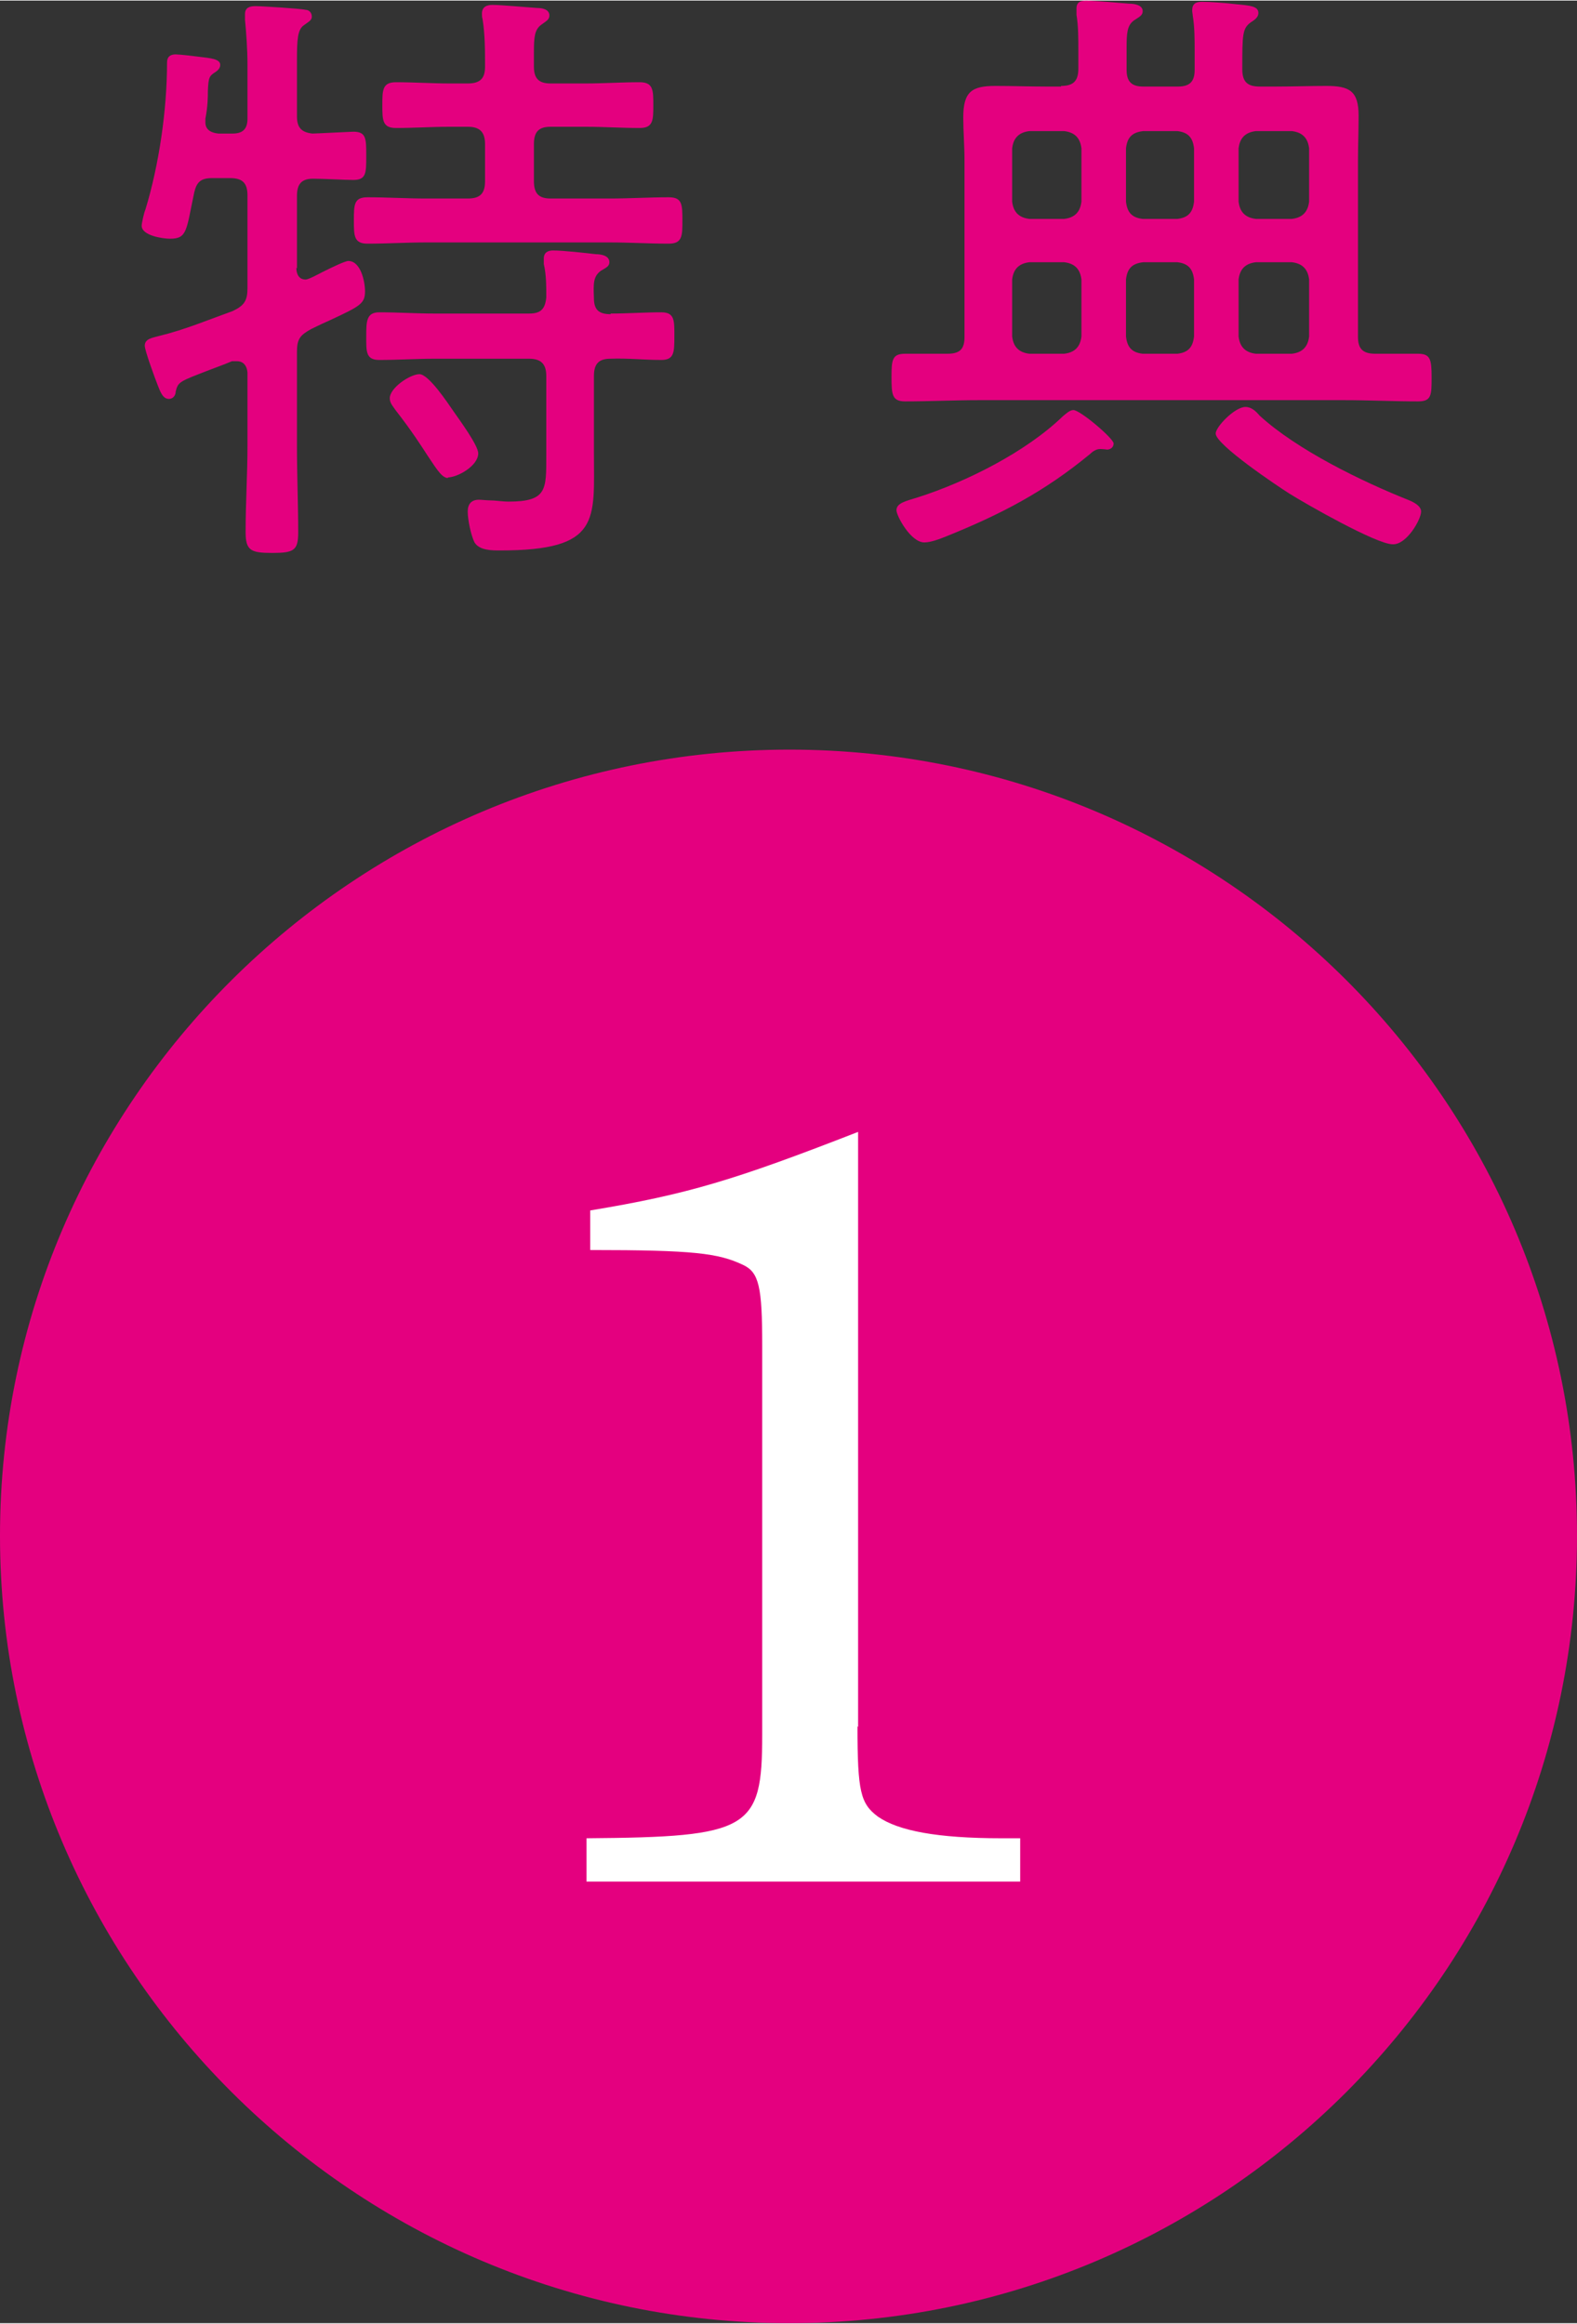 <?xml version="1.0" encoding="UTF-8"?>
<svg id="_レイヤー_2" data-name="レイヤー 2" xmlns="http://www.w3.org/2000/svg" width="8.99mm" height="13.25mm" viewBox="0 0 25.49 37.55">
  <rect x="0" y="0" width="25.49" height="37.55" fill="#333333" stroke="none"/>
  <defs>
    <style>
      .cls-1 {
        fill: #e4007f;
      }

      .cls-1, .cls-2 {
        stroke-width: 0px;
      }

      .cls-2 {
        fill: #fff;
      }
    </style>
  </defs>
  <g id="text">
    <g>
      <g>
        <path class="cls-1" d="M4.79,4.32c0,.1.04.19.15.19.05,0,.23-.1.27-.12.16-.08.37-.18.42-.18.2,0,.27.33.27.49,0,.2-.08.24-.55.46-.09.04-.2.09-.32.15-.18.1-.23.16-.23.37v1.52c0,.47.02.93.02,1.4,0,.29-.07.33-.42.33s-.43-.04-.43-.34c0-.47.03-.92.03-1.39v-1.18s0-.19-.17-.19c-.03,0-.05,0-.08,0-.14.06-.26.1-.36.14-.49.19-.51.19-.55.35,0,.06-.04.12-.11.12-.1,0-.14-.12-.18-.22s-.21-.56-.21-.64c0-.12.14-.13.24-.16.41-.1.79-.26,1.18-.4.19-.09.24-.17.24-.37v-1.5c0-.2-.08-.28-.28-.28h-.29c-.18,0-.25.06-.29.23-.13.61-.11.75-.39.75-.12,0-.46-.05-.46-.21,0-.04.04-.22.06-.26.22-.72.35-1.61.35-2.38,0-.09.05-.13.14-.13.06,0,.32.03.39.04.16.02.33.03.33.13,0,.05-.04.09-.07.11-.11.07-.12.09-.13.31,0,.1,0,.24-.04.45v.06c0,.13.11.17.21.18h.23c.17,0,.24-.08.24-.24v-.87c0-.26-.02-.52-.04-.73,0-.03,0-.06,0-.09,0-.11.08-.13.17-.13.1,0,.74.04.81.06.05,0,.1.04.1.11,0,.06-.05.08-.13.14-.1.07-.11.23-.11.57v.9c0,.17.06.26.25.28.05,0,.63-.03.66-.03.21,0,.21.11.21.39s0,.39-.21.39c-.14,0-.48-.02-.65-.02-.19,0-.26.09-.26.28v1.17ZM8.63,1.07c0,.2.09.27.27.27h.56c.3,0,.58-.02.88-.02.22,0,.22.13.22.37s0,.37-.22.37c-.3,0-.58-.02-.88-.02h-.56c-.19,0-.27.08-.27.28v.6c0,.2.08.28.27.28h.95c.33,0,.64-.02.96-.02.22,0,.22.12.22.38,0,.24,0,.37-.22.37-.32,0-.63-.02-.96-.02h-2.96c-.32,0-.63.02-.95.02-.22,0-.22-.13-.22-.37,0-.26,0-.38.22-.38.32,0,.63.02.95.02h.67c.2,0,.28-.08.28-.28v-.6c0-.2-.09-.28-.28-.28h-.29c-.29,0-.57.02-.87.02-.22,0-.22-.13-.22-.37s0-.37.22-.37c.29,0,.58.02.87.02h.29c.2,0,.28-.08.28-.27,0-.26,0-.52-.04-.77-.01-.03-.01-.06-.01-.09,0-.11.08-.14.17-.14.14,0,.57.04.73.05.07,0,.19.02.19.12,0,.07-.05.09-.13.15-.11.08-.12.2-.12.45v.24ZM9.87,5.06c.27,0,.54-.02.82-.02.22,0,.21.14.21.39s0,.38-.21.38c-.28,0-.54-.03-.82-.02-.19,0-.27.08-.27.28v1.24c0,1.09.12,1.58-1.52,1.58-.13,0-.33,0-.41-.13-.06-.12-.11-.37-.11-.5,0-.12.06-.19.18-.19.05,0,.12.01.17.01.1,0,.21.02.31.02.62,0,.61-.19.61-.74v-1.29c0-.2-.09-.28-.28-.28h-1.52c-.3,0-.59.02-.9.02-.22,0-.21-.14-.21-.38s0-.39.21-.39c.31,0,.6.02.9.02h1.52c.19,0,.26-.07.28-.26,0-.19,0-.37-.04-.54v-.09c0-.1.07-.13.15-.13.16,0,.52.04.69.06.08,0,.22.02.22.13,0,.07-.06.09-.14.14-.12.09-.12.2-.11.44,0,.19.08.26.27.26ZM7.25,7.72c-.1,0-.17-.11-.33-.35-.11-.17-.27-.42-.52-.74-.04-.06-.1-.12-.1-.2,0-.17.33-.39.48-.39s.46.47.55.6c.09.13.4.55.4.68,0,.2-.33.39-.5.39Z"/>
        <path class="cls-1" d="M17.15,1.38c.2,0,.28-.08.28-.28v-.29c0-.2,0-.4-.03-.58,0-.03,0-.07,0-.1,0-.11.07-.13.16-.13.12,0,.55.04.69.05.08,0,.22.02.22.12,0,.07-.05.09-.14.15-.11.08-.12.2-.12.44v.36c0,.19.08.27.27.27h.56c.19,0,.27-.08.27-.27v-.29c0-.2,0-.4-.03-.58,0-.02-.01-.06-.01-.09,0-.11.06-.14.16-.14.14,0,.39.02.56.04.21.02.35.03.35.14,0,.06-.04.1-.12.15-.14.1-.14.2-.14.76,0,.2.08.28.28.28h.28c.27,0,.53-.01.8-.01.37,0,.52.08.52.48,0,.25-.01.49-.01.73v2.85c0,.19.08.27.28.27.21,0,.49,0,.69,0s.22.09.22.38,0,.39-.22.39c-.4,0-.79-.02-1.19-.02h-5.91c-.4,0-.79.02-1.19.02-.21,0-.22-.11-.22-.39s.01-.38.22-.38c.23,0,.46,0,.68,0,.2,0,.28-.07.28-.27v-2.85c0-.24-.02-.48-.02-.7,0-.42.14-.51.52-.51.28,0,.54.01.81.01h.25ZM17.9,7.26s-.07-.01-.12-.01c-.06,0-.12.04-.16.08-.74.61-1.43.97-2.32,1.33-.1.04-.25.1-.36.1-.22,0-.45-.43-.45-.52,0-.12.16-.15.35-.21.78-.25,1.74-.73,2.34-1.31.05-.04.11-.1.17-.1.11,0,.65.46.65.54,0,.07-.06.1-.11.1ZM17.2,3.53c.17-.02.26-.11.28-.28v-.86c-.02-.17-.11-.26-.28-.28h-.56c-.17.02-.26.11-.28.28v.86c.02.17.11.26.28.28h.56ZM16.36,5.43c.02.17.11.26.28.28h.56c.17-.02.26-.11.28-.28v-.92c-.02-.17-.11-.26-.28-.28h-.56c-.17.02-.26.11-.28.28v.92ZM19.3,2.39c-.02-.18-.1-.26-.27-.28h-.55c-.18.02-.26.1-.28.28v.86c.02.18.1.26.27.28h.56c.17-.02.25-.1.27-.28v-.86ZM19.3,4.51c-.02-.18-.1-.26-.27-.28h-.55c-.18.02-.26.1-.28.28v.92c.02.18.1.26.27.28h.56c.17-.02.25-.1.27-.28v-.92ZM22.51,8.79c-.26,0-1.4-.65-1.67-.82-.19-.12-1.19-.79-1.19-.97,0-.11.31-.43.48-.43.1,0,.17.07.23.14.6.55,1.64,1.06,2.42,1.37.07.03.19.09.19.18,0,.13-.23.53-.45.53ZM21.16,2.39c-.02-.17-.11-.26-.28-.28h-.58c-.17.02-.26.11-.28.28v.86c.02.17.11.26.28.28h.58c.17-.02.26-.11.28-.28v-.86ZM21.16,4.51c-.02-.17-.11-.26-.28-.28h-.58c-.17.02-.26.11-.28.28v.92c.02.17.11.26.28.28h.58c.17-.02.26-.11.28-.28v-.92Z"/>
      </g>
      <path class="cls-1" d="M12.76,37.55c-7.02,0-12.76-5.71-12.76-12.73s5.74-12.71,12.76-12.71,12.73,5.69,12.73,12.71-5.71,12.73-12.73,12.73Z"/>
      <path class="cls-2" d="M13.86,27.9c0,1.06.05,1.25.33,1.46.33.23.96.35,2,.35h.3v.7h-7.01v-.7c2.64-.02,2.84-.14,2.84-1.67v-6.3c0-.94-.05-1.18-.31-1.3-.4-.19-.8-.24-2.47-.24v-.64c1.57-.26,2.33-.49,4.33-1.27v9.62Z"/>
    </g>
  </g>
</svg>